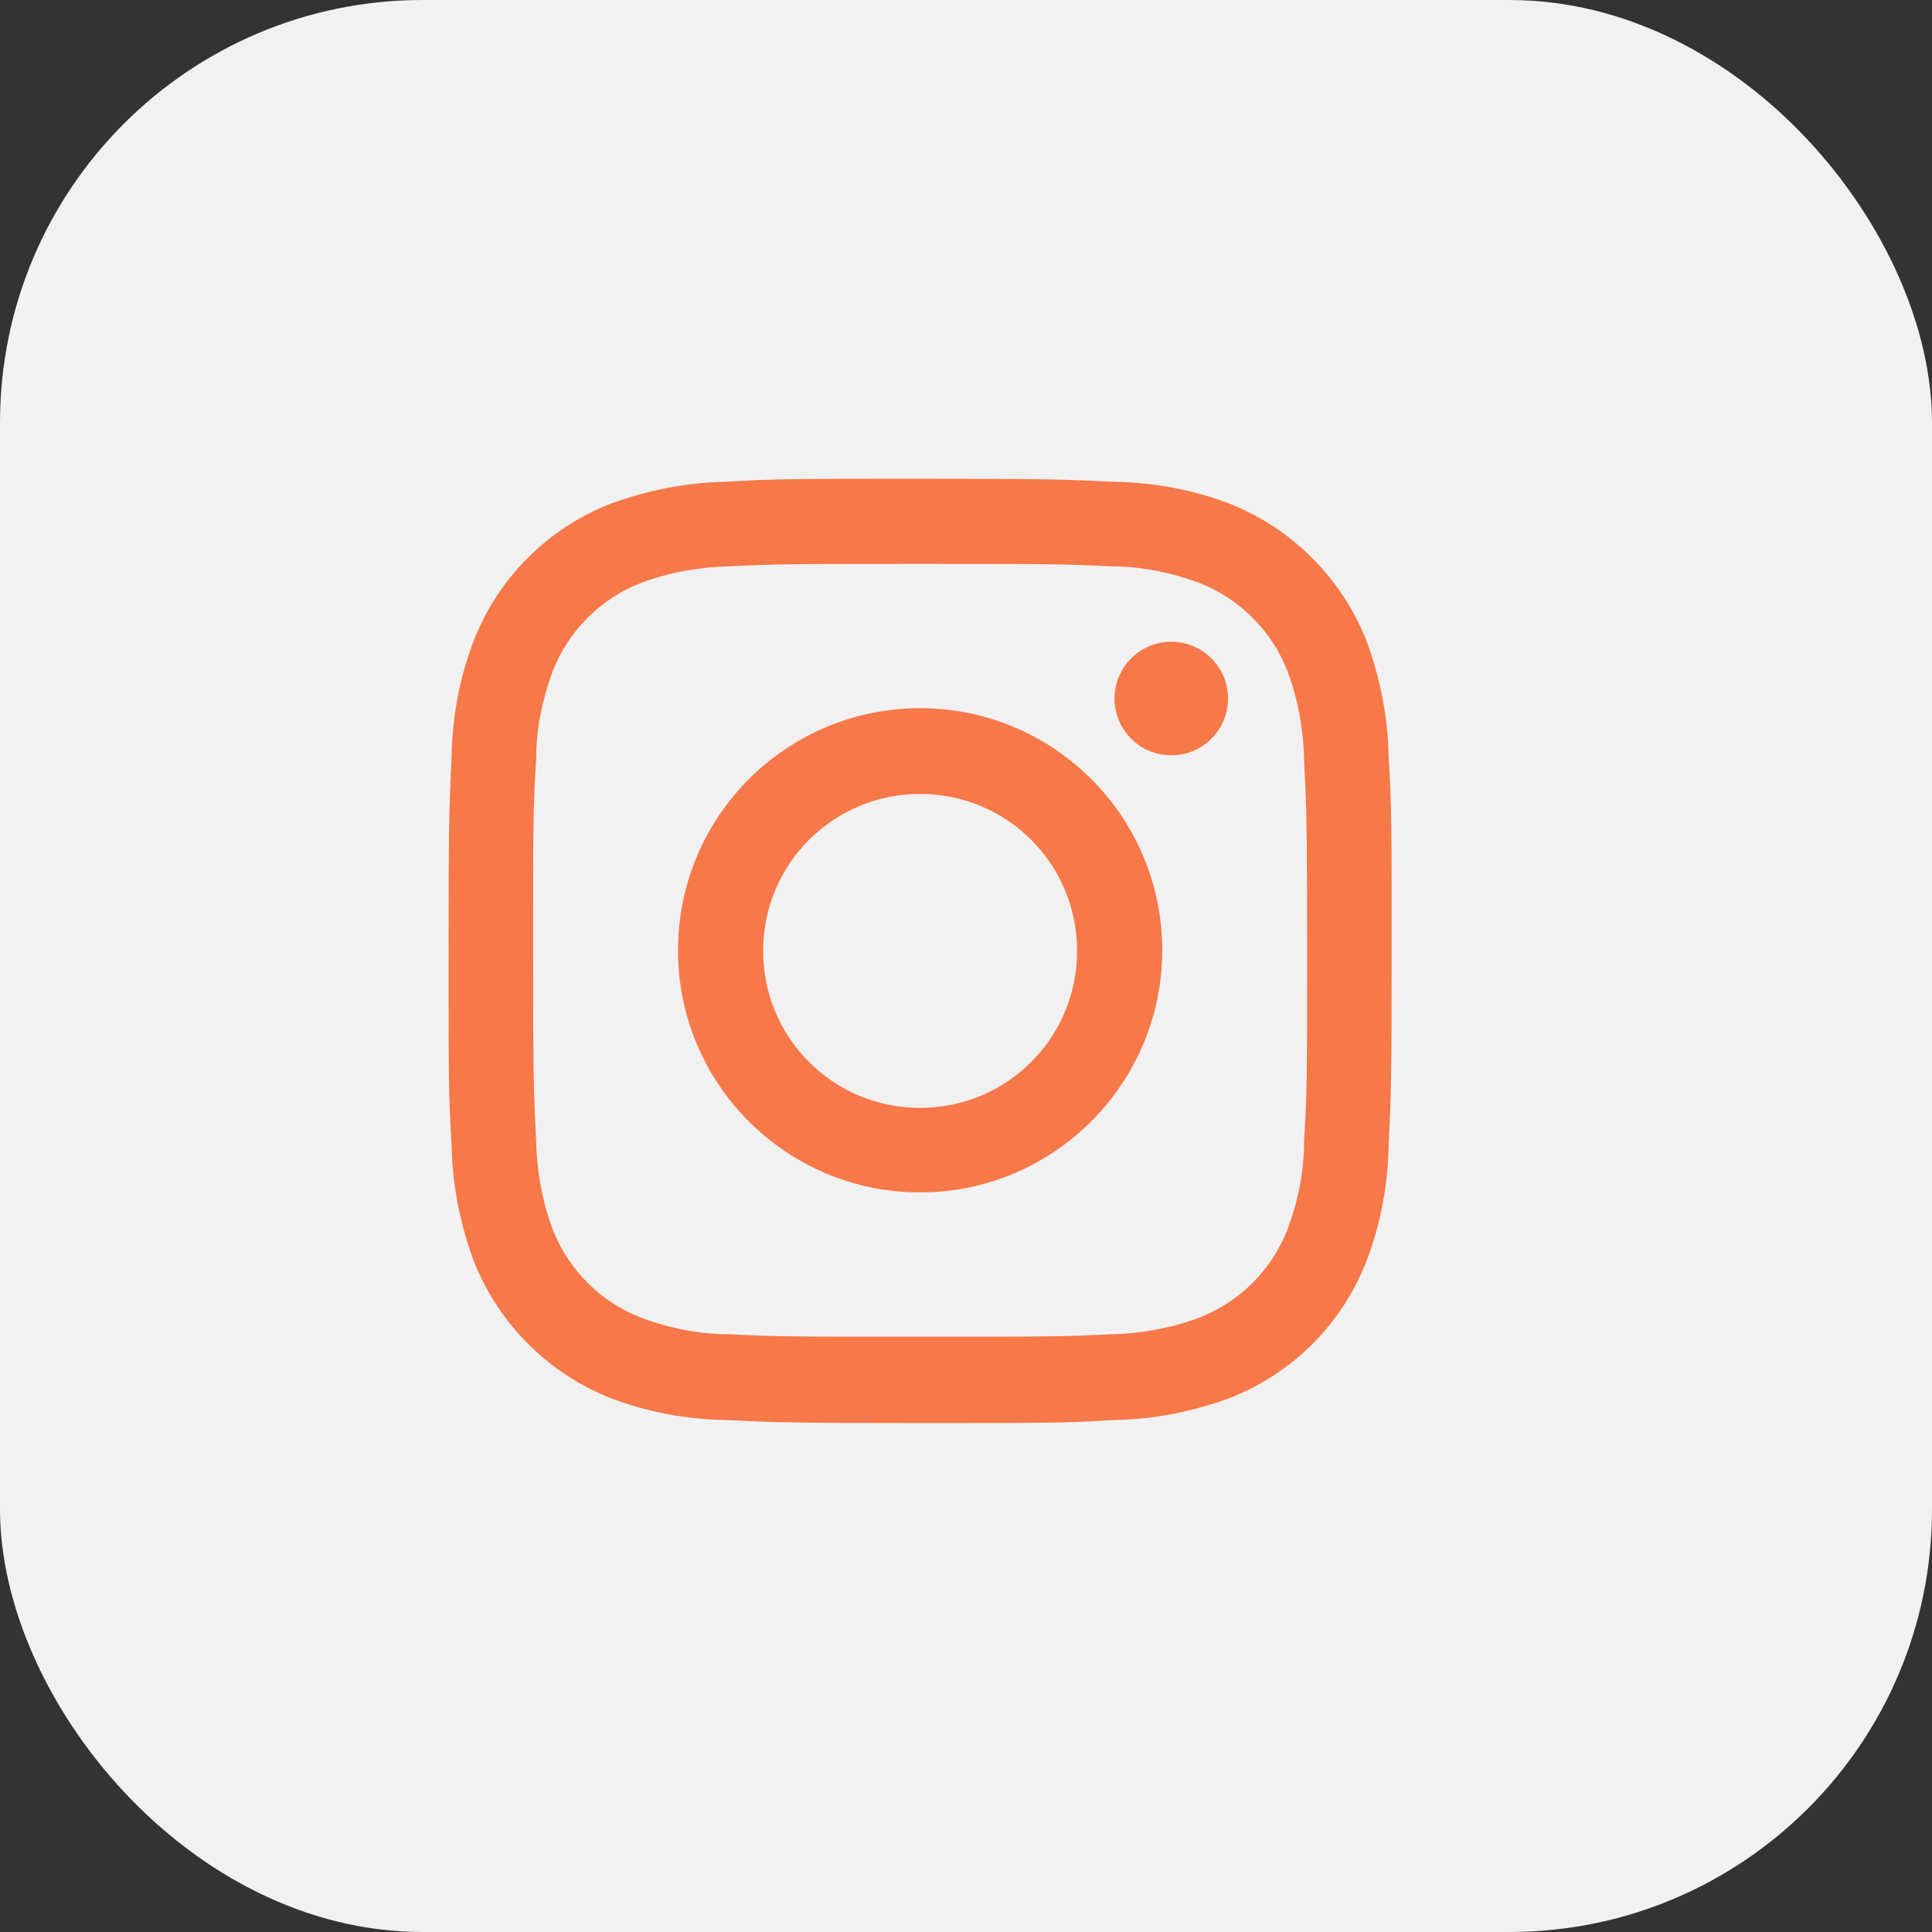 <svg xmlns="http://www.w3.org/2000/svg" id="Calque_2" data-name="Calque 2" viewBox="0 0 32 32"><rect x="0" y="0" width="32" height="32" fill="#333333" stroke="none"/><defs><style>      .cls-1 {        fill: #f77848;      }      .cls-1, .cls-2 {        stroke-width: 0px;      }      .cls-2 {        fill: #f1f1f1;      }    </style></defs><g id="Calque_1-2" data-name="Calque 1"><g id="Groupe_226" data-name="Groupe 226"><g id="Groupe_68" data-name="Groupe 68"><rect id="Rectangle_19" data-name="Rectangle 19" class="cls-2" width="32" height="32" rx="7" ry="7"></rect></g><g id="Groupe_74" data-name="Groupe 74"><path id="Trac&#xE9;_86" data-name="Trac&#xE9; 86" class="cls-1" d="M15.24,9.34c2.09,0,2.33,0,3.16.04.5,0,.99.1,1.45.27.68.26,1.22.8,1.48,1.48.17.46.26.96.27,1.45.04.82.05,1.07.05,3.16s0,2.33-.05,3.16c0,.5-.1.99-.27,1.45-.26.68-.8,1.22-1.48,1.48-.46.17-.96.26-1.45.27-.82.04-1.07.04-3.16.04s-2.33,0-3.16-.04c-.5,0-.99-.1-1.45-.27-.68-.26-1.22-.8-1.48-1.48-.17-.46-.26-.96-.27-1.45-.04-.82-.05-1.07-.05-3.16s0-2.33.05-3.16c0-.5.1-.99.27-1.45.26-.68.8-1.22,1.48-1.48.46-.17.96-.26,1.45-.27.82-.04,1.07-.04,3.16-.04M15.24,7.93c-2.12,0-2.39,0-3.22.05-.65.01-1.29.14-1.9.36-1.05.41-1.88,1.24-2.28,2.29-.23.61-.35,1.25-.36,1.9-.04.83-.05,1.1-.05,3.22s0,2.39.05,3.22c.01.65.14,1.29.36,1.9.41,1.05,1.24,1.88,2.28,2.29.61.23,1.25.35,1.9.36.83.04,1.1.05,3.22.05s2.39,0,3.22-.05c.65-.01,1.29-.14,1.9-.36,1.05-.41,1.88-1.24,2.28-2.29.23-.61.35-1.25.36-1.9.04-.83.05-1.1.05-3.22s0-2.39-.05-3.22c-.01-.65-.14-1.29-.36-1.9-.41-1.05-1.24-1.88-2.28-2.29-.61-.23-1.25-.35-1.9-.36-.83-.04-1.1-.05-3.22-.05"></path><path id="Trac&#xE9;_87" data-name="Trac&#xE9; 87" class="cls-1" d="M15.24,11.73c-2.22,0-4.01,1.8-4.01,4.01,0,2.22,1.8,4.01,4.01,4.01s4.01-1.8,4.01-4.01h0c0-2.22-1.8-4.01-4.01-4.01M15.24,18.35c-1.44,0-2.6-1.16-2.6-2.6s1.16-2.6,2.6-2.6,2.6,1.16,2.6,2.6-1.16,2.6-2.6,2.6h0"></path><path id="Trac&#xE9;_88" data-name="Trac&#xE9; 88" class="cls-1" d="M20.34,11.57c0,.52-.42.94-.94.94-.52,0-.94-.42-.94-.94s.42-.94.94-.94h0c.52,0,.94.42.94.94h0"></path></g></g></g></svg>